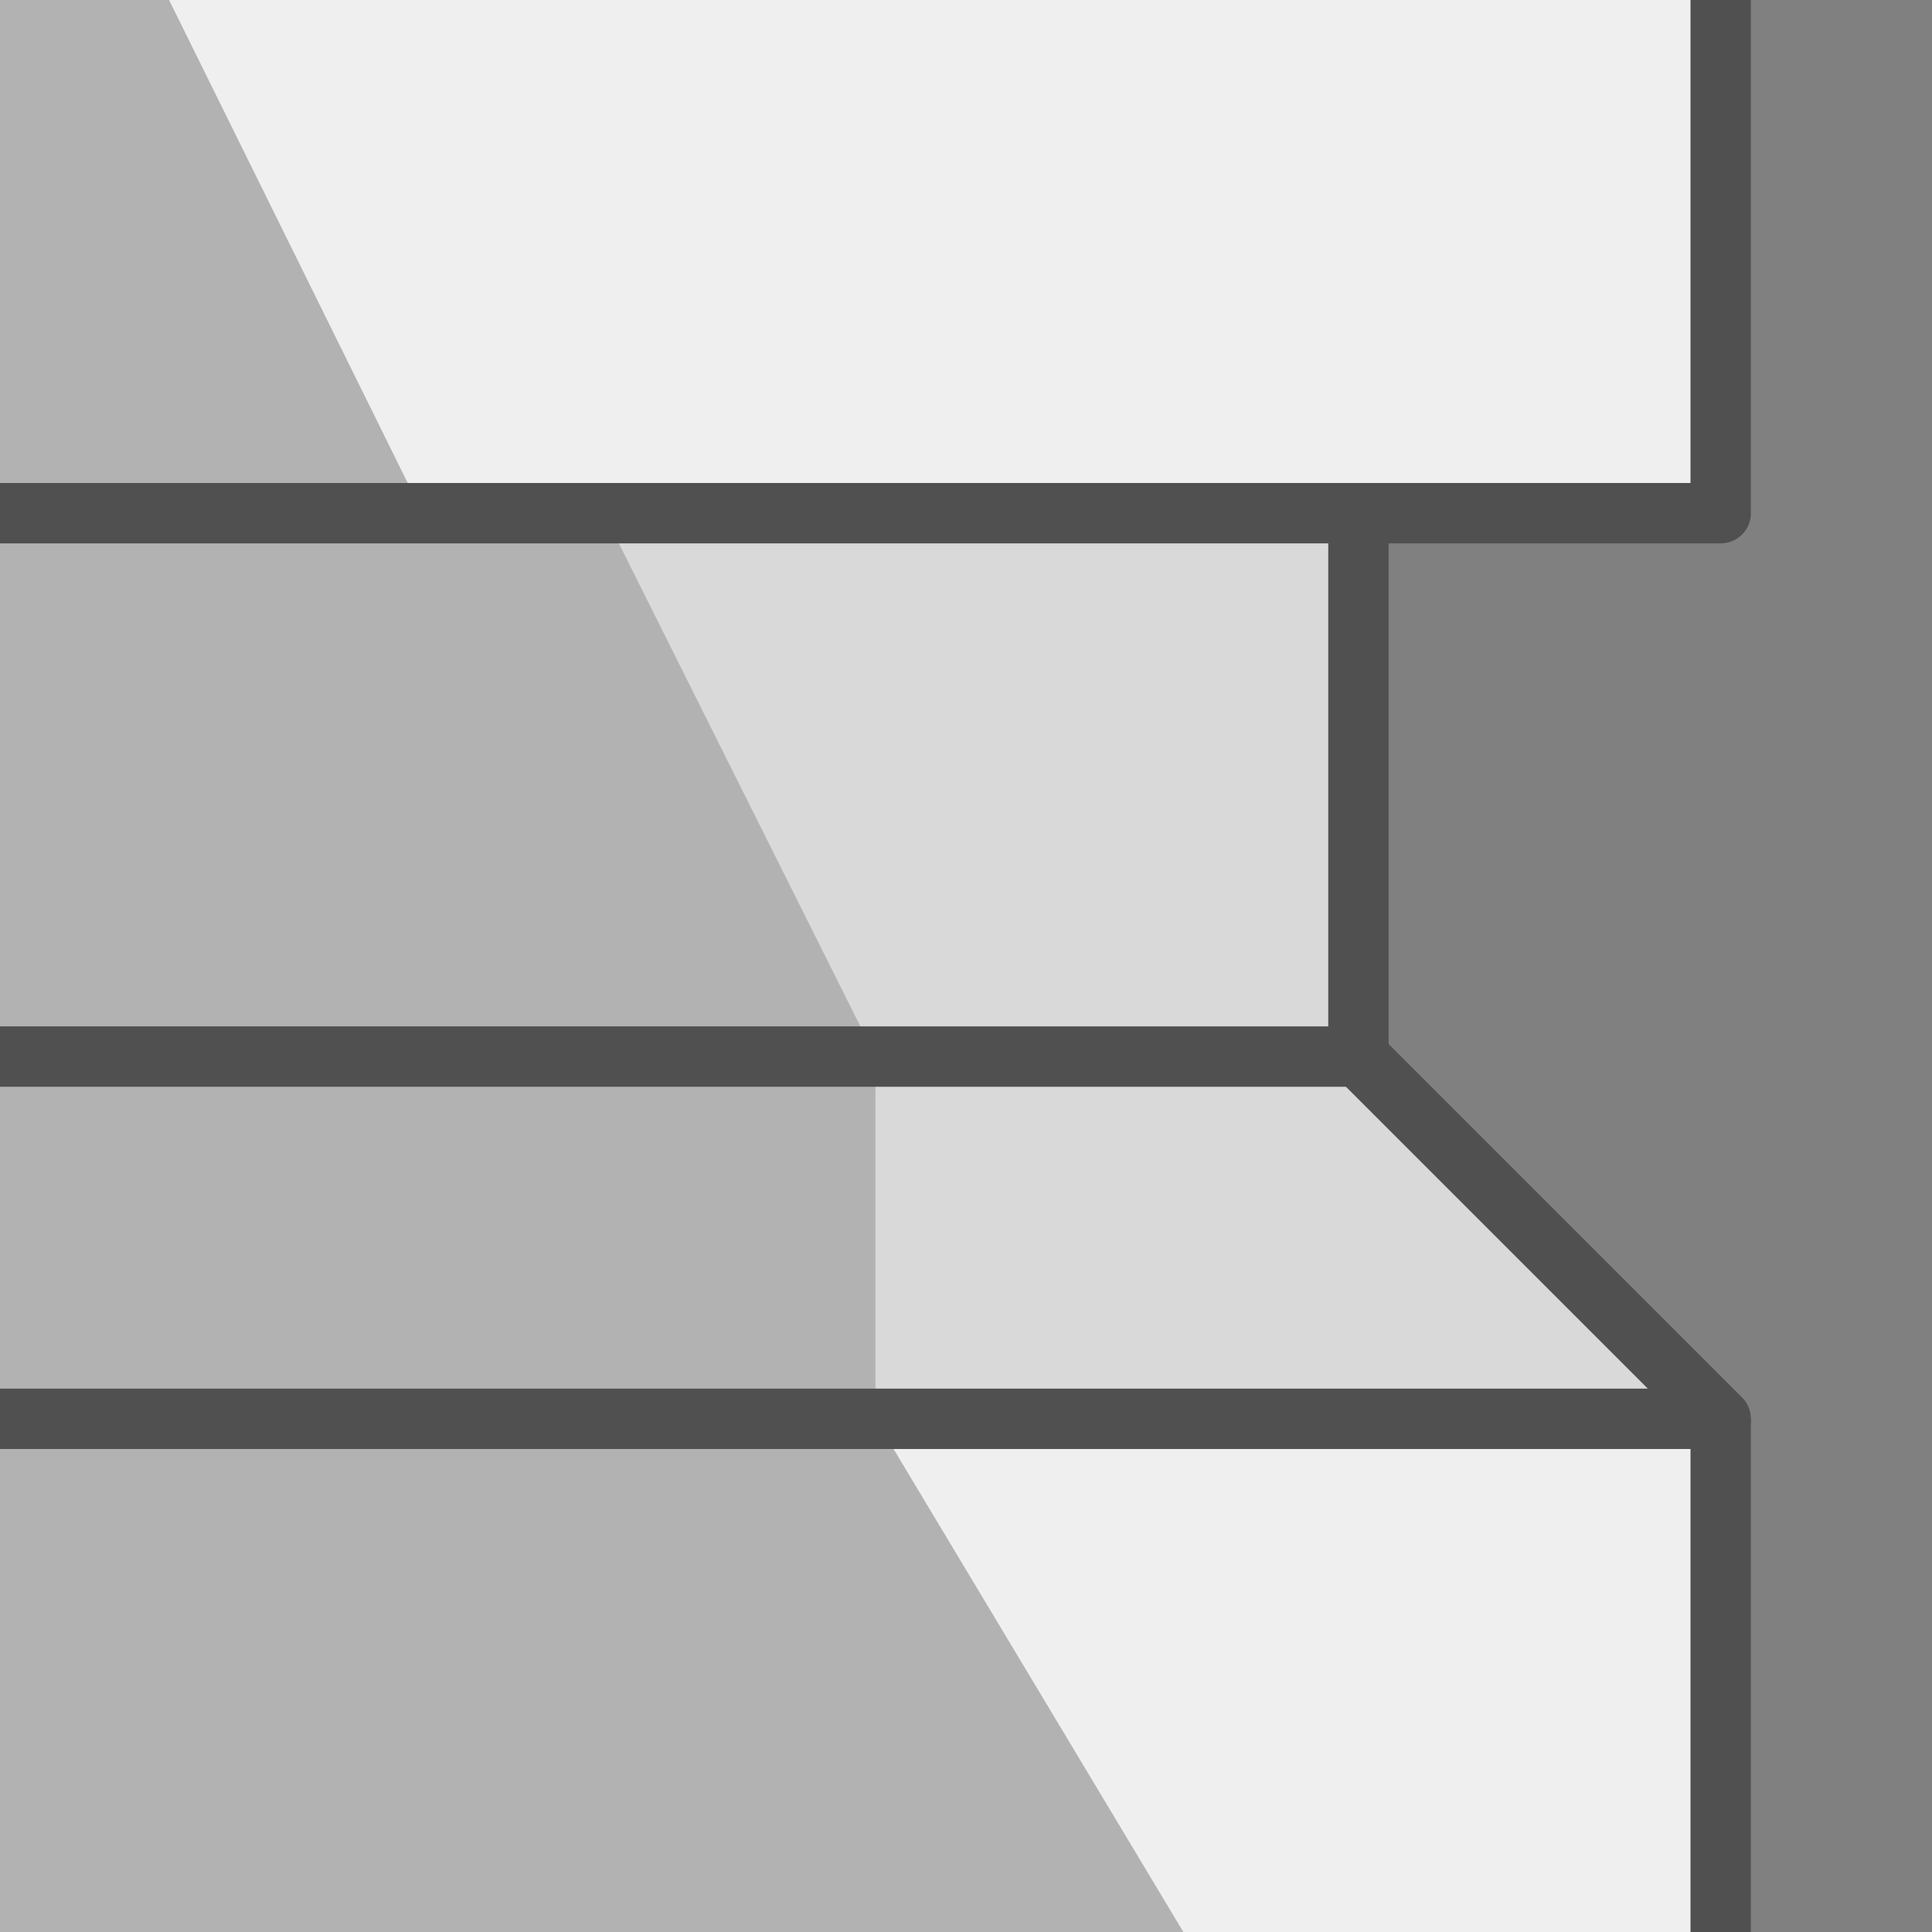 <?xml version="1.0" encoding="utf-8"?>
<!-- Generator: Adobe Illustrator 26.5.0, SVG Export Plug-In . SVG Version: 6.00 Build 0)  -->
<svg version="1.1" id="Icon" xmlns="http://www.w3.org/2000/svg" xmlns:xlink="http://www.w3.org/1999/xlink" x="0px" y="0px"
	 viewBox="0 0 32 32" style="enable-background:new 0 0 32 32;" xml:space="preserve">
<rect x="0" y="0" width="32" height="32" fill="#808080" stroke="none"/>
<style type="text/css">
	.st0{fill:#EFEFEF;}
	.st1{fill:#D9D9D9;}
	.st2{fill:#B2B2B2;}
	.st3{fill:none;stroke:#505050;stroke-linejoin:round;stroke-miterlimit:10;}
	.st4{fill:none;stroke:#505050;stroke-miterlimit:10;}
</style>
<rect x="3.2" y="23.5" class="st0" width="25.3" height="8.5"/>
<polygon class="st1" points="23.2,17.5 22.4,17.5 22.5,8.5 3.2,8.5 3.2,17.5 3.2,23.5 28.6,23.5 "/>
<rect x="1.6" y="0" class="st0" width="26.9" height="8.5"/>
<polygon class="st2" points="14.5,17.5 10,8.5 7,8.5 2.8,0 0,0 0,32 19.6,32 14.5,23.5 "/>
<polyline class="st3" points="0,8.5 28.5,8.5 28.5,0 "/>
<polyline class="st3" points="0,17.5 22.5,17.5 22.5,8.5 "/>
<polyline class="st3" points="0,23.5 28.5,23.5 22,17 "/>
<line class="st4" x1="28.5" y1="32" x2="28.5" y2="23.5"/>
</svg>
